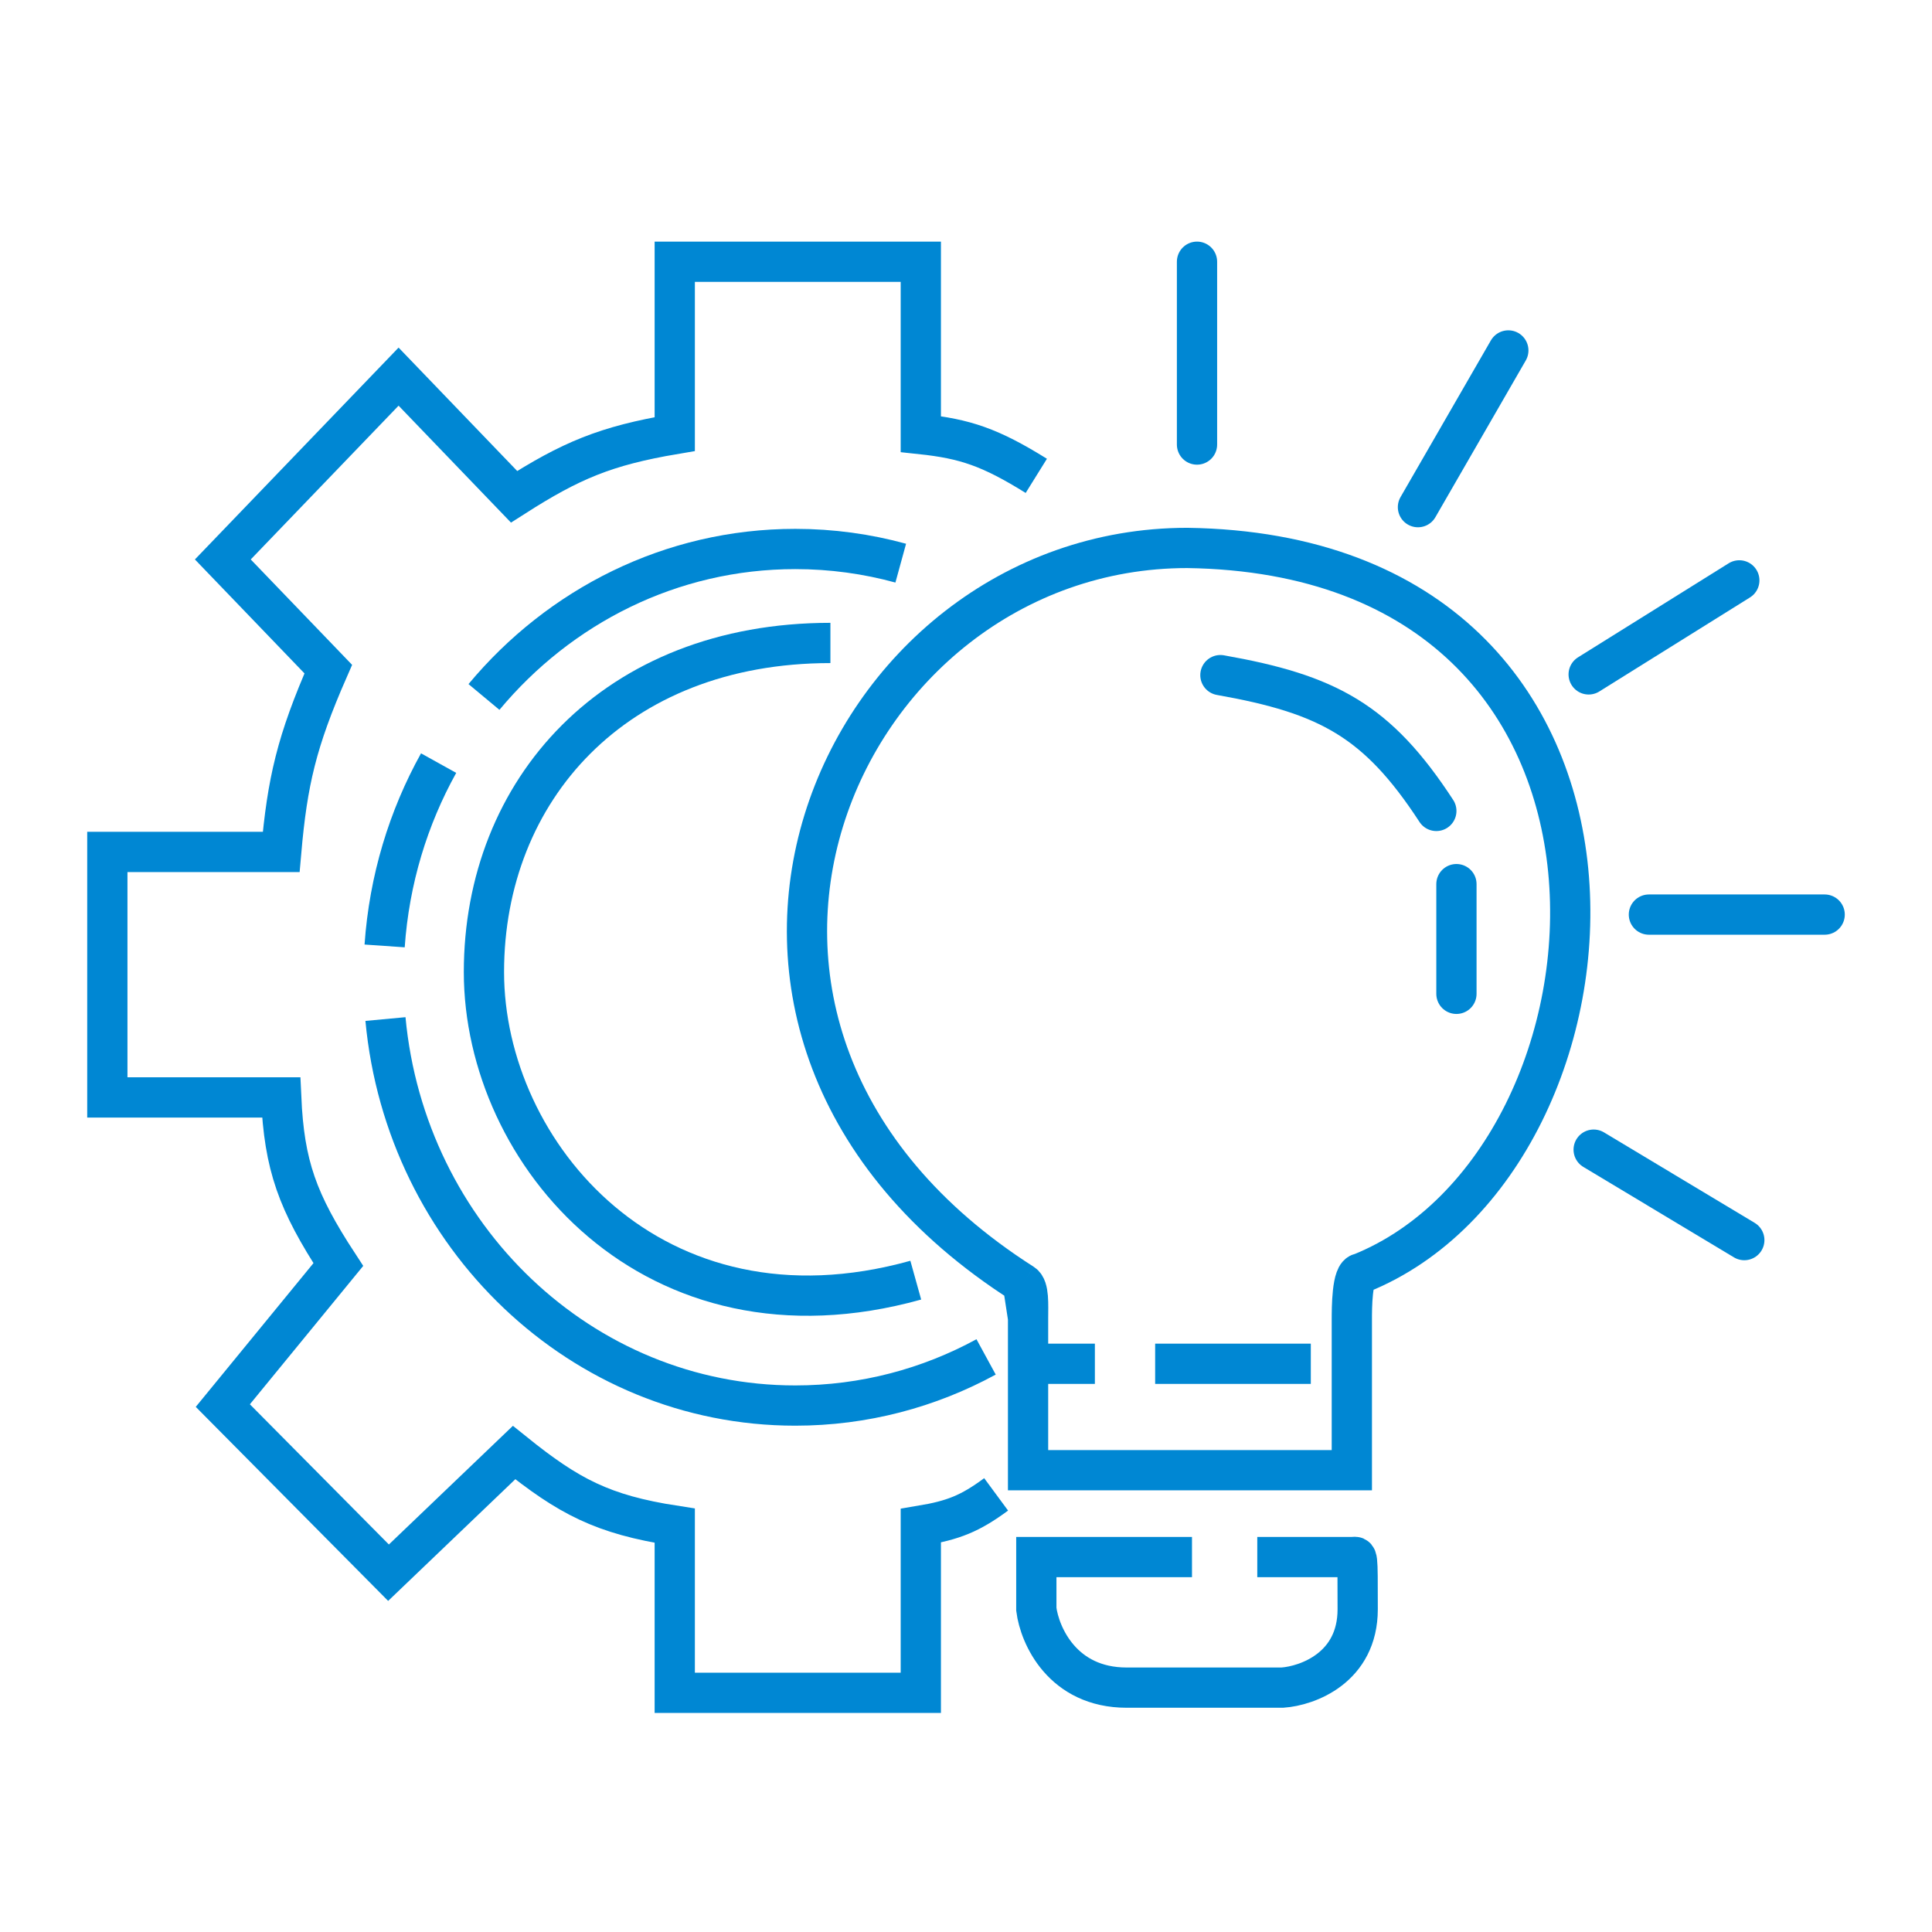 <svg width="72" height="72" viewBox="0 0 72 72" fill="none" xmlns="http://www.w3.org/2000/svg">
<path d="M38.62 17.734C36.9 16.664 35.962 16.352 34.316 16.177V9.754H25.146V16.177C22.568 16.613 21.273 17.162 19.158 18.513L14.854 14.036L8.304 20.849L12.234 24.936C11.055 27.627 10.709 29.122 10.479 31.749H4V40.898H10.479C10.593 43.432 11.08 44.788 12.608 47.126L8.304 52.382L14.479 58.61L19.158 54.133C21.19 55.768 22.459 56.443 25.146 56.858V63.087H34.316V56.858C35.529 56.655 36.149 56.409 37.123 55.691" stroke="#0087D3" stroke-width="1.5"/>
<path d="M34.128 47.708C24.351 50.433 18.035 42.996 18.035 36.224C18.035 29.451 22.9 23.961 30.947 23.961" stroke="#0087D3" stroke-width="1.5"/>
<path d="M36.749 50.568C34.623 51.726 32.204 52.381 29.638 52.381C21.668 52.381 15.118 46.062 14.365 37.977M33.568 20.987C32.314 20.643 30.997 20.459 29.638 20.459C25.004 20.459 20.849 22.596 18.036 25.974M16.346 28.439C15.217 30.47 14.505 32.783 14.334 35.252" stroke="#0087D3" stroke-width="1.5"/>
<path d="M44.422 58.027H38.621V59.973C38.745 60.946 39.594 62.893 41.989 62.893C44.384 62.893 46.855 62.893 47.79 62.893C48.726 62.828 50.597 62.153 50.597 59.973C50.597 57.793 50.597 58.027 50.401 58.027L46.855 58.027" stroke="#0087D3" stroke-width="1.5"/>
<path d="M38.313 49.121V54.79H50.379V49.191C50.379 48.756 50.379 47.452 50.712 47.452C61.279 43.195 62.916 20.685 44.247 20.42C31.129 20.42 23.281 38.377 38.116 47.839M38.313 49.121C38.313 48.611 38.354 47.991 38.116 47.839M38.313 49.121L38.116 47.839" stroke="#0087D3" stroke-width="1.5"/>
<path d="M37.809 50.824H40.803" stroke="#0087D3" stroke-width="1.5"/>
<path d="M43.049 50.824H48.85" stroke="#0087D3" stroke-width="1.5"/>
<path d="M45.481 25.16C49.477 25.867 51.326 26.844 53.528 30.221" stroke="#0087D3" stroke-width="1.5" stroke-linecap="round"/>
<path d="M54.277 32.949V37.037" stroke="#0087D3" stroke-width="1.5" stroke-linecap="round"/>
<path d="M59.391 42.844L65.005 46.215" stroke="#0087D3" stroke-width="1.5" stroke-linecap="round"/>
<path d="M61.45 34.084H68" stroke="#0087D3" stroke-width="1.5" stroke-linecap="round"/>
<path d="M59.205 25.133L64.819 21.629" stroke="#0087D3" stroke-width="1.5" stroke-linecap="round"/>
<path d="M52.843 18.9L56.211 13.06" stroke="#0087D3" stroke-width="1.5" stroke-linecap="round"/>
<path d="M44.609 16.567V9.754" stroke="#0087D3" stroke-width="1.5" stroke-linecap="round"/>
</svg>
